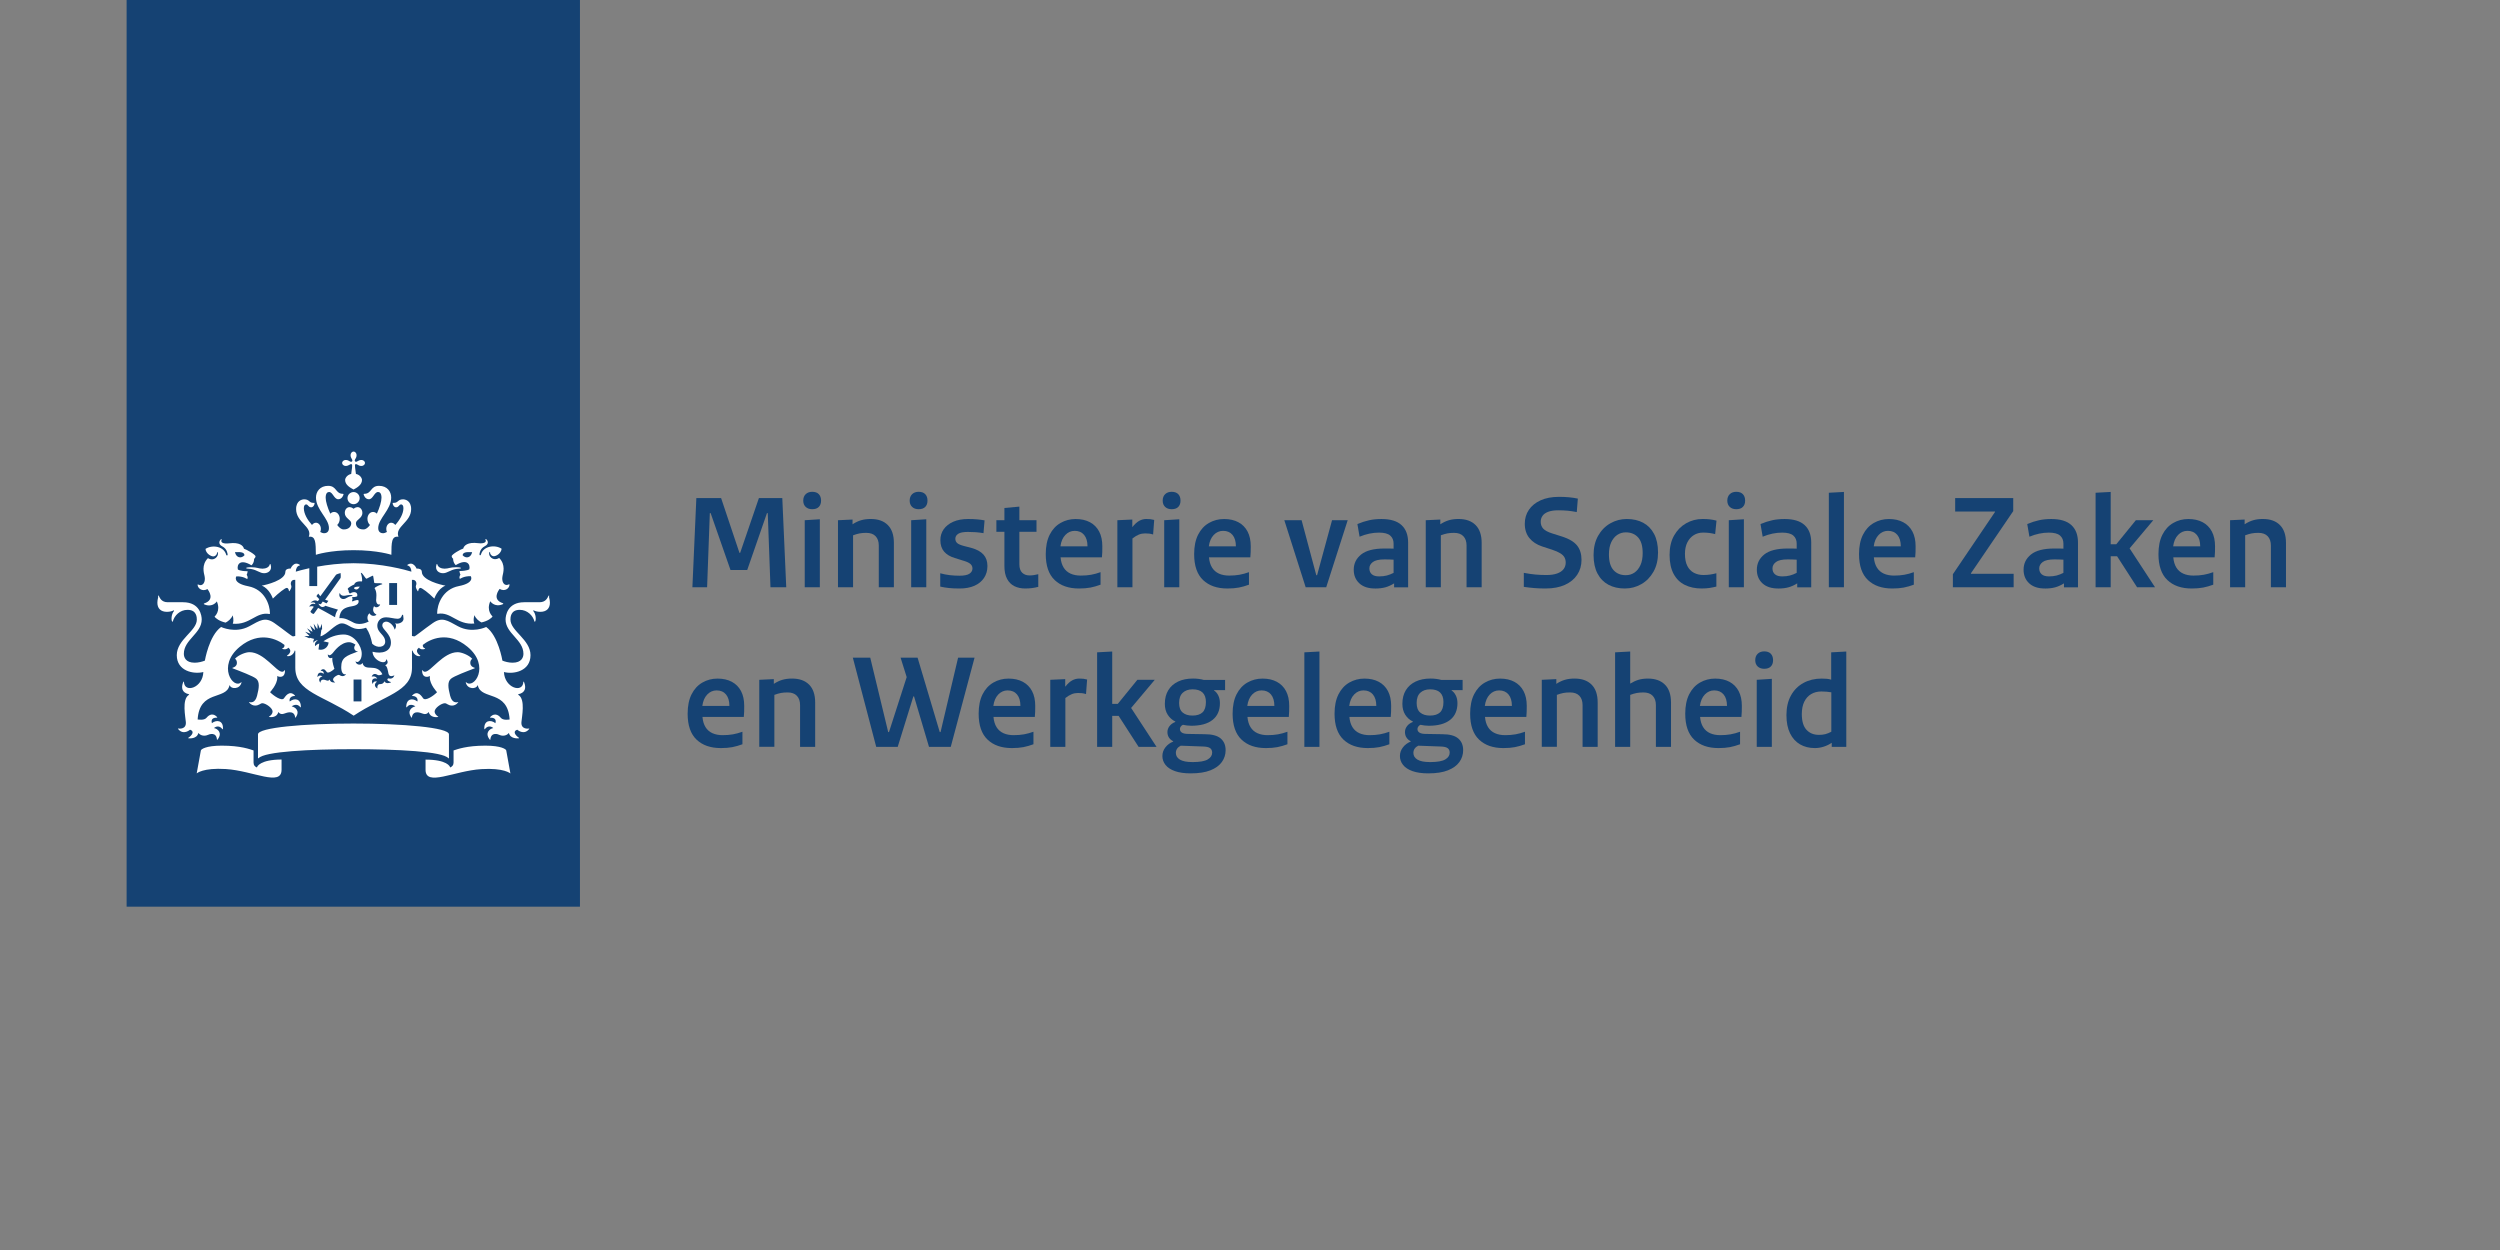 <?xml version="1.0" encoding="UTF-8" standalone="no"?>
<svg xmlns="http://www.w3.org/2000/svg" id="Laag_1" viewBox="0 0 200 100">
  <rect x="0" y="0" width="200" height="100" fill="#808080" stroke="none"/>
  <defs>
    <style>.cls-1{fill:#154273;}.cls-1,.cls-2{stroke-width:0px;}.cls-2{fill:#fff;}</style>
  </defs>
  <g id="Beeldmerk">
    <rect class="cls-1" height="72.534" width="36.267" x="10.129"/>
    <path class="cls-2" d="M28.916,56.113h-.631v-1.748h.631v1.748ZM31.766,48.395h-.631v-1.748h.631v1.748ZM20.074,45.378c-.051,0-.377,0-.377.065s.152.036.377.073c.508.087.704.341,1.059.341.319,0,.653-.218.522-.682-.022-.08-.065-.058-.08-.007-.051.21-.305.326-.573.326-.334,0-.399-.116-.928-.116ZM16.599,47.126c.058.08.653.849-.261,1.146-.044.015-.051.051.007.08.675.283,1.001-.239,1.001-.239.341.783-.181,1.211-.181,1.211.073.138.399.377.885.486.189-.102.45-.29.559-.58,0,0,.131.341.014.667,1.378.123,1.864-.979,2.93-.776.029.007.044-.015.044-.044,0-.682-.413-1.922-1.734-2.176-1.313-.254-.957-.791-.957-.791.551-.022.87.218.87.218.102-.167-.044-.341-.044-.341.051-.065.08-.29.08-.29-.624,0-.783-.138-.783-.138-.094-.37.16-.892,1.088-.334.232-.203.21-.522.21-.522.073-.036.116-.145.116-.189,0-.152-.74-.566-.928-.617-.044-.225-.334-.544-1.204-.428-.413.051-.711-.058-.573-.297.022-.044-.051-.051-.087-.007-.094.094-.225.363.131.544.399.203.421.602.428.66.007.087-.094.094-.116.007-.181-.675-1.11-.82-1.654-.464.029.363.421.602.631.602.123,0,.29-.123.29-.29,0-.08.044-.073.065-.007.087.239-.268.74-.791.435-.537.537-.319,1.204-.268,1.443.094.435-.116.863-.515.667-.022-.007-.044-.015-.044.029.007.261.363.573.791.334ZM19.559,44.42c-.254.283-.66.218-.762-.247.522-.029.74.022.762.247ZM35.567,45.494c-.268,0-.522-.116-.573-.326-.014-.051-.058-.073-.08.007-.131.464.203.682.522.682.355,0,.551-.254,1.059-.341.225-.036.377,0,.377-.073,0-.065-.326-.065-.377-.065-.522,0-.595.116-.928.116ZM40.761,46.777c0-.044-.022-.036-.044-.029-.399.196-.609-.225-.515-.667.051-.247.268-.907-.268-1.443-.53.305-.885-.196-.791-.435.022-.065.065-.073.065.007,0,.167.167.29.29.29.21,0,.602-.239.631-.602-.544-.355-1.472-.21-1.654.464-.022.087-.123.08-.116-.007,0-.058.029-.457.428-.66.363-.181.232-.45.131-.544-.036-.036-.116-.029-.087.007.138.239-.16.348-.566.297-.87-.116-1.153.21-1.204.428-.189.051-.928.464-.928.617,0,.044.044.16.116.189,0,0-.014.312.21.522.921-.559,1.182-.036,1.088.334,0,0-.167.131-.791.138,0,0,.029.225.08.29,0,0-.145.181-.044.341,0,0,.319-.239.87-.218,0,0,.355.537-.957.791s-1.734,1.494-1.734,2.176c0,.036.014.051.044.044,1.066-.196,1.552.907,2.93.776-.123-.326.014-.667.014-.667.109.29.37.486.559.58.493-.109.812-.341.885-.486,0,0-.522-.428-.181-1.211,0,0,.326.522,1.001.239.058-.029.044-.065.007-.08-.914-.297-.319-1.066-.261-1.146.428.254.791-.058.791-.334ZM37.772,44.174c-.102.464-.508.53-.762.247.022-.225.247-.276.762-.247ZM28.045,36.42c0,.116.051.218.087.276.08.116.065.181.029.218s-.102.051-.218-.029c-.058-.044-.16-.087-.276-.087-.196,0-.297.131-.297.239s.102.239.297.239c.116,0,.218-.051.276-.087.116-.08.181-.065.218-.029s-.014.435-.065.754c-.326.073-.486.334-.486.486,0,.399.421.624.675.762.247-.131.675-.363.675-.762,0-.152-.16-.421-.486-.486-.044-.312-.102-.718-.065-.754s.102-.051.218.029c.058.044.16.087.276.087.196,0,.297-.131.297-.239s-.102-.239-.297-.239c-.116,0-.218.051-.276.087-.116.08-.181.065-.218.029s-.051-.102.029-.218c.044-.058.087-.16.087-.276,0-.196-.131-.297-.239-.297s-.239.102-.239.297h0ZM28.285,39.364c-.268,0-.486.218-.486.486s.218.486.486.486.486-.218.486-.486-.218-.486-.486-.486ZM28.285,44.014c1.937,0,3.025.37,3.025.37.007-.979.007-1.523.566-1.443-.305-.82,1.015-1.146,1.015-2.212,0-.704-.5-.783-.646-.783-.435,0-.37.283-.74.283-.044,0-.094-.015-.094.022,0,.123.102.334.276.334.232,0,.232-.232.406-.232.073,0,.181.058.181.297,0,.457-.297.957-.653,1.349-.08-.109-.189-.181-.326-.181-.21,0-.392.218-.392.486,0,.102.014.174.051.254-.116.065-.225.102-.297.102-.16,0-.399-.065-.399-.413,0-.776,1.037-1.458,1.037-2.444,0-.471-.312-.936-.972-.936-.704,0-.573.638-1.182.638-.029,0-.051.007-.051.036,0,.044.109.399.421.399.334,0,.428-.58.733-.58.109,0,.276.065.276.457,0,.305-.152.805-.37,1.277-.08-.08-.189-.138-.305-.138-.261,0-.45.254-.45.551,0,.189.073.377.203.493-.152.196-.312.355-.522.355-.421,0-.602-.239-.602-.5,0-.283.515-.384.515-.82,0-.297-.196-.464-.377-.464-.203,0-.305.131-.326.131s-.123-.131-.326-.131c-.189,0-.377.167-.377.464,0,.435.515.544.515.82,0,.261-.189.5-.602.5-.21,0-.37-.16-.522-.355.131-.123.203-.305.203-.493,0-.305-.189-.551-.45-.551-.123,0-.225.058-.305.138-.218-.479-.37-.972-.37-1.277,0-.392.167-.457.276-.457.297,0,.392.58.733.58.312,0,.421-.355.421-.399,0-.022-.022-.036-.051-.036-.609,0-.479-.638-1.182-.638-.653,0-.972.464-.972.936,0,.986,1.037,1.668,1.037,2.444,0,.348-.239.413-.399.413-.08,0-.181-.036-.297-.102.036-.087.051-.152.051-.254,0-.268-.181-.486-.392-.486-.131,0-.239.073-.319.181-.355-.392-.653-.892-.653-1.349,0-.232.109-.297.181-.297.167,0,.174.232.406.232.174,0,.276-.21.276-.334,0-.036-.051-.022-.094-.022-.37,0-.305-.283-.74-.283-.145,0-.646.08-.646.783,0,1.074,1.32,1.393,1.015,2.212.559-.08.551.464.566,1.443-.007,0,1.081-.37,3.017-.37h0ZM24.738,45.457c-.53.116-.907.225-1.074.276.007-.232.094-.45.305-.493.029-.007.036-.044.007-.058-.471-.312-.718.283-.725.305-.167-.015-.421.036-.421.261,0,.675-1.538,1.044-1.893,1.103.631.239.892,1.037.892,1.037.457-.457.986-.856,1.11-.856s.167.152.174.239c0,.029.029.036.051.015.239-.355.123-.435.102-.544-.014-.08.007-.392.355-.355v4.49l-.181.036c-.08.015-.74-.544-1.487-1.066-.754-.522-1.153-.21-2.009.254-1.124.609-2.256.058-2.256.058-.965.689-1.298,2.691-1.298,2.691-.196.08-.515.167-.812.167-.74,0-.87-.45-.87-.711,0-1.139,1.429-1.625,1.429-2.749,0-.276-.123-1.378-1.494-1.378h-1.226c-.515,0-.638-.37-.711-.508-.029-.058-.08-.022-.058.022.036.094-.058.239-.058.522,0,.457.268.733.769.733.225,0,.442-.065.508-.109.044-.029.073.015.051.044-.218.254-.232.733-.145.841.022.029.051.022.051,0,.123-.479.573-.936,1.182-.936.747,0,.74.631.74.783,0,.914-1.603,1.581-1.603,2.843,0,1.277,1.349,1.545,2.125,1.349-.044,1.277-1.509,1.712-1.552.798,0-.044-.036-.051-.058.007-.181.45-.109.849.457.972.036.007.022.029-.014.058-.566.355-.261,1.763-.232,2.176.044.595-.551.522-.602.508-.022-.007-.051,0-.007.051.421.515.943.044.943.044.392.123.152.457-.116.631-.044.029-.036.058.007.058.058.007.667.058.776-.428.268.319.667.203.747.16.116-.058.689-.268.74.37,0,.044.029.015.051-.007.428-.544-.029-.878-.29-.914.022-.029.363-.319.675.08.022.029.044.036.044-.022.036-.689-.522-.747-.885-.45-.014-.073-.138-.457.406-.442.014,0,.036-.022.014-.044-.421-.45-.769-.044-.856.058-.189.225-.66.131-.704.131.145-2.386,2.249-1.538,2.539-2.698.014-.058.044-.036.044-.015.08.283.791.319.921-.232.007-.036,0-.058-.022-.036-.609.609-1.98-1.291-.109-2.836,1.596-1.313,3.025-.58,3.569-.152.029.189-.087.254-.16.276-.029.007-.036.029.007.051.152.058.363.036.464-.102.341.239.051.544-.087.624-.036.022-.022.044.007.051.312.058.573-.261.588-.45l.051.029v1.356c0,1.929,2.227,2.198,4.671,3.83,2.444-1.639,4.664-1.9,4.664-3.83v-1.356l.051-.029c.014.181.268.508.588.45.029-.007.044-.029.007-.051-.138-.087-.435-.384-.087-.624.102.145.312.16.464.102.044-.015.036-.044.007-.051-.073-.022-.189-.087-.16-.276.544-.435,1.973-1.168,3.569.152,1.871,1.545.5,3.438-.109,2.836-.029-.029-.029,0-.022.036.131.559.841.515.921.232.007-.022.036-.044.044.015.29,1.161,2.386.312,2.539,2.698-.044.007-.515.094-.704-.131-.08-.094-.428-.508-.856-.058-.029.029,0,.044.014.044.544-.015.428.37.406.442-.363-.297-.921-.239-.885.45,0,.051.022.051.044.022.312-.399.653-.109.675-.08-.254.036-.718.37-.29.914.022.022.044.051.051.007.058-.638.624-.435.74-.37.08.044.479.16.747-.16.109.486.718.435.776.428.044,0,.044-.029.007-.058-.261-.174-.508-.508-.116-.631,0,0,.522.471.943-.044.036-.044.014-.058-.007-.051-.051.015-.646.087-.602-.508.029-.413.334-1.821-.232-2.176-.036-.022-.051-.044-.014-.058.566-.123.638-.522.457-.972-.022-.058-.058-.044-.058-.007-.044.914-1.501.479-1.552-.798.783.203,2.125-.073,2.125-1.349,0-1.255-1.603-1.929-1.603-2.843,0-.152-.007-.783.74-.783.609,0,1.059.457,1.182.936.007.022.029.029.051,0,.087-.116.073-.588-.145-.841-.022-.022,0-.073.051-.044.065.044.283.109.508.109.5,0,.769-.276.769-.733,0-.283-.102-.428-.058-.522.022-.044-.036-.073-.058-.022-.073.145-.203.508-.711.508h-1.226c-1.371,0-1.494,1.11-1.494,1.378,0,1.124,1.429,1.61,1.429,2.749,0,.268-.138.711-.87.711-.305,0-.624-.087-.812-.167,0,0-.326-1.995-1.298-2.691,0,0-1.132.551-2.256-.058-.856-.464-1.262-.776-2.016-.254s-1.407,1.081-1.487,1.066l-.181-.036v-4.49c.348-.036.37.276.355.355-.022.102-.131.189.102.544.022.029.044.015.051-.015.007-.087.058-.239.174-.239s.653.399,1.11.856c0,0,.261-.791.892-1.037-.355-.058-1.893-.428-1.893-1.103,0-.225-.254-.276-.421-.261-.007-.022-.261-.617-.725-.305-.022.015-.022.051.007.058.21.051.297.261.305.493-.45-.138-2.357-.675-4.62-.675-1.103,0-2.111.131-2.916.276v1.552h-.631v-1.429h0M20.56,61.4c-.167-.065-.276-.174-.276-.399v-.965c-.276-.094-1.03-.384-2.546-.384-1.255,0-1.647.283-1.668.384l-.334,1.835s.508-.464,2.328-.348c2.191.138,4.461,1.436,4.461.051v-.812c-1.712.007-1.966.559-1.966.638ZM34.044,60.769v.812c0,1.378,2.27.087,4.461-.051,1.821-.116,2.328.348,2.328.348l-.334-1.842c-.014-.102-.413-.384-1.668-.384-1.509,0-2.263.29-2.546.384v.965c0,.218-.109.326-.276.399.007-.08-.247-.631-1.966-.631ZM28.285,59.935c3.532,0,7.116.181,7.58.718.036.044.051,0,.051-.036v-1.871c0-.544-3.699-.863-7.638-.863s-7.638.319-7.638.863v1.871c0,.029.014.073.051.036.486-.529,4.069-.718,7.594-.718h0ZM25.137,51.115l-.355-.094-.029.044-.413-.181h.37c.036,0,.036-.022.022-.036-.167-.167-.319-.312-.319-.312,0,0,.167.065.406.152.029.007.036-.007.022-.029-.116-.167-.276-.399-.276-.399,0,0,.334.225.399.268.022.015.036,0,.029-.022-.087-.218-.189-.471-.189-.471l.363.348c.014.015.036.007.029-.015-.036-.167-.102-.471-.102-.471l.268.392c.014.022.036.015.036-.007,0-.08.007-.428.007-.428,0,0,.116.261.167.392.014.029.029.029.044-.007.014-.044.138-.334.138-.334l.014.45-.058.015-.073.537c.53-.123,1.197-1.037,1.705-1.037.609,0,.827.711,1.944.348.283.421.384.783.493,1.284.435.406,1.037.268,1.037-.16,0-.58-.631-.689-.631-1.298,0-.268.189-.66.704-.66.276,0,.675.116.907.116.276,0,.334-.196.363-.283.022-.058.102-.044.094.007-.007.058.029.138.029.268,0,.384-.559.435-.624.384-.029-.022-.051.007-.029.029.087.065.065.297-.036.442-.014.015-.029.015-.029,0-.058-.276-.384-.617-.667-.617-.102,0-.312.058-.312.305,0,.341.689.66.689,1.371,0,.74-.733.921-1.472.733.022.704,1.074,1.117,1.095.617,0-.036.022-.015.029,0,.152.218.087.377-.116.464.181.08.218.45.268.675.08.334.428.145.45.138.022-.015.029,0,.014.022-.131.341-.486.21-.486.21-.181.131.036.247.203.297.022.007.022.022.007.036-.123.044-.384.131-.515-.094-.094.232-.29.225-.363.225-.138,0-.225.138-.196.326,0,.015-.007.022-.022.015-.319-.21-.138-.464-.007-.53-.022-.015-.247-.109-.341.152-.007.022-.022.022-.029,0-.138-.377.167-.486.384-.392-.014-.051-.131-.239-.421-.174-.014.007-.022,0-.014-.022.051-.116.189-.283.457-.116.138.087.37-.036.392-.051-.471-.936-1.378-.152-1.589-.885-.007-.015-.022-.029-.036.015-.051.152-.45.167-.522-.138-.007-.022,0-.029.022-.015.058.058.181.109.348-.123.109-.16.123-.37.123-.508,0-.566-.566-1.523-1.451-1.523-.559,0-1.161.218-1.61.544l.413.094c-.036.421-.442.667-.812.559l.065-.479c-.065.022-.225.08-.312.203-.007.007-.022.007-.022-.007-.073-.276.152-.413.218-.442.005-.005.002-.007-.007-.007-.203-.007-.312.138-.348.189-.007.007-.014.007-.014,0,.022-.058-.015-.196.08-.297h0ZM26.377,54.365c-.16.196-.297.007-.508.007-.196,0-.232.167-.232.232,0,.015-.007.015-.014.007-.225-.305.029-.471.174-.493-.022-.022-.239-.167-.377.036-.007.015-.022.007-.022-.007-.007-.377.29-.406.493-.239.036-.145-.058-.239-.218-.247-.022,0-.022-.015-.014-.022.065-.073.131-.102.196-.102.21,0,.239.268.377.268.203,0,.5-.276.522-.305-.007-.015-.203-.551-.167-.87,0-.015-.007-.015-.014-.007-.102.058-.348.051-.348-.254,0-.022.007-.029.022-.007.109.152.29-.022.377-.123.094-.109.617-.863,1.306-.863.152,0,.348.087.508.196-.239.29,0,.566.174.53.022-.007.022.015.007.022-.914.341-1.32.479-1.32,1.248,0,.399.138.624.37.566.014-.007.022,0,.007.015-.087.102-.181.138-.261.138-.189,0-.225-.102-.326-.102s-.442.203-.442.37c0,.065.044.152.16.225.007.007,0,.015,0,.015-.102,0-.37.022-.428-.232h0ZM28.778,46.93c-.283-.015-.471.044-.457.138.138.145.319.131.457-.138ZM27.726,47.633c.203-.051.421-.029.45-.022s.029.058-.007.065c-.421.051-.442.247-.711.247-.174,0-.37-.181-.297-.442.007-.036.036-.036.044,0,.029.116.196.239.522.152h0ZM22.264,56.961c.276.355.544.022.914.022.181,0,.399.058.435.421,0,.022.014.022.036,0,.399-.544-.058-.849-.319-.892.058-.051.442-.29.696.065.014.022.044.015.044-.015,0-.689-.515-.74-.892-.442-.073-.268.131-.442.392-.442.029,0,.044-.022.029-.036-.464-.493-.805.131-.885.225-.181.247-.841-.218-1.11-.493,0,0,.58-.609.58-1.168,0-.036-.007-.08-.007-.102,0-.015.007-.022.022-.015.058.036.138.058.218.058.131,0,.384-.044.384-.515,0-.036-.014-.036-.029-.015-.073.102-.145.123-.203.123-.471,0-1.451-1.567-2.611-1.567-.305,0-.878.218-1.161.53.138.08.167.254.152.377-.022.196-.181.297-.341.341-.029.007-.029.029,0,.044.588.225,1.647.624,1.893.834.283.247.232.711.065,1.356-.16.617-.5.537-.631.515-.022,0-.022.007-.014.022.152.189.334.254.493.254.305,0,.421-.189.573-.189.261,0,.82.377.82.667,0,.16-.123.312-.29.413-.007.007-.007.022.007.022.123.022.638.065.74-.399h0ZM35.052,57.36c.014,0,.022-.015.007-.022-.16-.109-.29-.254-.29-.413,0-.29.551-.667.82-.667.16,0,.268.189.573.189.16,0,.341-.065.493-.254.014-.015.007-.029-.014-.022-.123.022-.471.102-.631-.515-.167-.646-.225-1.11.065-1.356.239-.21,1.306-.609,1.893-.834.029-.015.029-.036,0-.044-.16-.044-.319-.145-.341-.341-.014-.123.014-.29.152-.377-.29-.312-.863-.53-1.168-.53-1.161,0-2.14,1.567-2.611,1.567-.058,0-.138-.022-.203-.123-.014-.022-.029-.022-.029.015,0,.471.254.515.384.515.073,0,.16-.022.218-.058.014-.007.022,0,.022.015,0,.022-.007.065-.007.102,0,.559.58,1.168.58,1.168-.261.276-.921.733-1.11.493-.08-.102-.421-.718-.885-.225-.014.022-.007.036.029.036.261,0,.464.174.392.442-.377-.297-.892-.247-.892.442,0,.029.029.036.044.015.247-.355.638-.116.689-.065-.261.036-.711.348-.319.892.014.022.029.022.036,0,.044-.355.261-.421.435-.421.363,0,.631.334.914-.022.116.464.631.421.754.399ZM25.688,48.315c-.036.051-.16,0-.203-.022-.007-.007-.014,0-.007.007.029.065.145.261.319.261.08,0,.196-.044.225-.102,0,0,.682.225,1.015.312-.131.174-.21.384-.232.609-.268-.167-1.356-.747-1.356-.747l-.334.464c-.058.073-.326-.123-.268-.196l.254-.355c-.087-.087-.29-.036-.348-.015-.007,0-.014,0-.007-.015.036-.073.16-.283.479-.189,0-.196-.29-.131-.37-.109-.007,0-.014,0-.007-.007.08-.087.319-.276.58-.116l.116-.16-.232-.247.145-.203.167.218,1.255-1.719c.029-.044.283-.116.37-.138.007.094.022.355-.007.399l-1.233,1.734.261.087-.145.203-.305-.145-.131.189h0ZM30.091,48.032c0,.16.094.392.305.319.007-.007.022,0,.014.007-.029.174-.348.334-.486.131-.131.268-.094.522.174.667.014.007.014.029,0,.044-.167.116-.421.094-.537-.138-.225.167-.196.53-.058.653,0,0-.624.37-1.19.109-.377-.181-.682-.413-1.168-.37.065-.682.406-.856,1.03-.957.5-.08.559-.312.493-.486-.167-.044-.479.109-.479.109-.058-.094.022-.189.022-.189-.029-.036-.044-.16-.044-.16.348,0,.413-.08.413-.08.065-.363-.305-.399-.588-.203-.131-.116-.109-.268-.109-.268-.036-.022-.065-.08-.065-.109,0-.087.413-.319.522-.348.029-.123.174-.29.617-.247.051-.116-.036-.544-.087-.653-.014-.036.007-.051.044-.029.152.094.305.457.413.464,0,0,.493-.261.515-.247s.094.566.094.566c.065.08.45,0,.617.073.044.022.044.051,0,.058-.123.022-.522.196-.588.305.232.341.123.841.123.979h0Z"/>
  </g>
  <g id="Woordmerk">
    <path class="cls-1" d="M55.392,46.982l.316-7.137h1.98l1.469,4.385h.055l1.501-4.385h1.871l.316,7.137h-1.262l-.217-5.93h-.065l-1.578,4.548h-1.338l-1.588-4.548h-.066l-.217,5.93h-1.175Z"/>
    <path class="cls-1" d="M64.978,40.737c-.218,0-.392-.062-.523-.185-.13-.123-.196-.29-.196-.5,0-.218.065-.39.196-.517.131-.127.305-.191.523-.191.232,0,.408.064.528.191s.179.299.179.517c0,.21-.06.377-.179.5s-.296.185-.528.185ZM64.379,46.982v-5.364l1.208-.077v5.44h-1.208Z"/>
    <path class="cls-1" d="M67.038,46.982v-5.364l1.165-.055v.38c.232-.152.463-.261.691-.326.229-.066.485-.098.767-.098.588,0,1.043.162,1.366.487.322.324.484.799.484,1.425v3.55h-1.208v-3.335c0-.321-.085-.571-.256-.749-.17-.179-.419-.268-.745-.268-.203,0-.38.015-.533.043-.152.029-.327.08-.523.152v4.157h-1.208Z"/>
    <path class="cls-1" d="M73.492,40.737c-.217,0-.392-.062-.522-.185s-.196-.29-.196-.5c0-.218.066-.39.196-.517s.305-.191.522-.191c.232,0,.408.064.528.191s.18.299.18.517c0,.21-.06.377-.18.5s-.295.185-.528.185ZM72.894,46.982v-5.364l1.208-.077v5.44h-1.208Z"/>
    <path class="cls-1" d="M76.764,47.08c-.319,0-.602-.013-.849-.038-.247-.026-.479-.063-.696-.114v-1.066c.261.072.52.123.778.152.257.029.513.043.767.043.37,0,.635-.054.794-.162.159-.108.239-.248.239-.419,0-.147-.058-.269-.174-.368s-.319-.188-.609-.269l-.631-.198c-.37-.11-.655-.281-.854-.511-.199-.23-.299-.536-.299-.917,0-.329.089-.621.266-.873s.431-.453.762-.599c.329-.147.727-.22,1.191-.22.261,0,.499.009.713.028.213.018.415.045.604.081l-.087,1.023c-.217-.036-.423-.062-.615-.077-.192-.014-.404-.022-.636-.022-.363,0-.621.051-.773.152s-.228.23-.228.386c0,.147.049.264.147.352s.273.164.528.231l.631.164c.421.118.736.293.946.528s.316.538.316.912c0,.366-.091.685-.272.956-.182.271-.437.48-.767.626s-.727.22-1.191.22Z"/>
    <path class="cls-1" d="M82.018,47.08c-.327,0-.615-.062-.866-.186-.25-.124-.446-.319-.587-.585-.142-.266-.213-.611-.213-1.033v-2.734h-.642v-.924h.642v-.98l1.197-.108v1.088h1.371v.924h-1.371v2.595c0,.307.074.533.223.679s.346.219.593.219c.13,0,.247-.009.349-.028.101-.018.217-.042.348-.071v1.012c-.167.043-.332.076-.495.098-.163.022-.346.033-.549.033Z"/>
    <path class="cls-1" d="M86.315,47.08c-.82,0-1.468-.225-1.942-.677-.475-.451-.713-1.143-.713-2.075,0-.618.105-1.135.315-1.551s.499-.728.865-.939.771-.317,1.213-.317.823.086,1.143.257c.319.171.564.419.735.742.17.324.255.719.255,1.184,0,.16-.001.315-.005.465-.004.149-.013.289-.028.42h-3.307c.029.329.111.601.245.817.134.215.317.376.549.482.232.106.504.159.816.159.305,0,.58-.022.827-.066.247-.044.5-.113.761-.208v1.002c-.276.102-.544.179-.805.23-.261.05-.57.076-.924.076ZM84.835,43.708h2.165c0-.395-.091-.701-.272-.917s-.431-.324-.751-.324c-.29,0-.54.11-.75.329-.211.22-.341.523-.392.912Z"/>
    <path class="cls-1" d="M89.389,46.982v-5.364l1.196-.055v.609c.189-.239.374-.408.555-.506.181-.098.37-.147.565-.147.131,0,.242.006.332.016.091.011.191.031.299.06l-.087,1.164c-.115-.036-.222-.06-.321-.071-.098-.011-.205-.016-.321-.016-.174,0-.339.031-.495.093s-.328.165-.516.31v3.906h-1.208Z"/>
    <path class="cls-1" d="M93.734,40.737c-.218,0-.392-.062-.523-.185-.13-.123-.196-.29-.196-.5,0-.218.065-.39.196-.517.131-.127.305-.191.523-.191.232,0,.408.064.528.191s.179.299.179.517c0,.21-.06.377-.179.5s-.296.185-.528.185ZM93.136,46.982v-5.364l1.208-.077v5.44h-1.208Z"/>
    <path class="cls-1" d="M98.187,47.08c-.82,0-1.467-.225-1.942-.677-.475-.451-.713-1.143-.713-2.075,0-.618.106-1.135.316-1.551s.499-.728.865-.939.771-.317,1.213-.317.824.086,1.143.257c.319.171.564.419.735.742s.256.719.256,1.184c0,.16-.002.315-.006.465-.004.149-.013.289-.027.42h-3.308c.029.329.111.601.245.817.134.215.317.376.55.482.232.106.504.159.816.159.305,0,.58-.022.827-.066s.501-.113.761-.208v1.002c-.276.102-.544.179-.805.23-.261.05-.57.076-.925.076ZM96.707,43.708h2.165c0-.395-.091-.701-.272-.917s-.432-.324-.751-.324c-.29,0-.54.11-.751.329-.21.22-.341.523-.392.912Z"/>
    <path class="cls-1" d="M104.454,46.982l-1.708-5.364h1.382l1.175,4.397h.065l1.196-4.397h1.252l-1.719,5.364h-1.643Z"/>
    <path class="cls-1" d="M110.007,47.08c-.544,0-.965-.139-1.262-.416-.298-.278-.446-.639-.446-1.084,0-.497.198-.904.594-1.222.395-.317,1.017-.477,1.866-.477h.375c.112,0,.23.004.353.011v-.402c0-.275-.091-.491-.272-.647-.181-.156-.479-.234-.893-.234-.515,0-1.033.109-1.556.327l-.174-1.012c.327-.138.64-.239.941-.305.301-.066.629-.098.985-.098.718,0,1.253.162,1.605.487.351.324.527.788.527,1.393v3.583h-1.121v-.315c-.232.145-.464.25-.696.315-.232.065-.508.098-.827.098ZM110.334,46.112c.225,0,.428-.023.609-.071.181-.047.363-.118.544-.212v-1.055c-.123-.007-.238-.013-.343-.016s-.23-.006-.375-.006c-.443,0-.756.07-.941.21-.186.14-.278.31-.278.509s.065.356.196.47c.131.115.327.171.588.171Z"/>
    <path class="cls-1" d="M114.06,46.982v-5.364l1.165-.055v.38c.232-.152.463-.261.691-.326.229-.066.485-.098.767-.098.588,0,1.043.162,1.366.487.322.324.484.799.484,1.425v3.55h-1.208v-3.335c0-.321-.085-.571-.256-.749-.17-.179-.419-.268-.745-.268-.203,0-.38.015-.533.043-.152.029-.327.08-.523.152v4.157h-1.208Z"/>
    <path class="cls-1" d="M123.656,47.08c-.319,0-.618-.011-.897-.033-.28-.022-.565-.055-.854-.098v-1.121c.341.065.652.111.936.136.283.026.573.038.871.038.341,0,.625-.04.854-.122.229-.081.401-.196.517-.346.116-.151.174-.325.174-.523,0-.161-.033-.301-.098-.421-.065-.12-.178-.23-.337-.328-.159-.099-.38-.196-.664-.29l-.772-.251c-.443-.146-.787-.37-1.033-.674-.247-.302-.37-.684-.37-1.143,0-.424.109-.795.327-1.117.217-.321.529-.574.936-.76.406-.186.9-.279,1.48-.279.276,0,.535.011.778.033.243.021.485.058.724.108l-.087,1.077c-.254-.051-.495-.087-.724-.109-.228-.021-.48-.033-.756-.033-.319,0-.584.039-.794.116-.211.077-.365.186-.463.325s-.147.298-.147.474c0,.226.069.412.207.558.138.146.381.273.729.383l.795.251c.544.175.936.411,1.175.706.239.295.358.68.358,1.155,0,.445-.114.841-.342,1.187-.229.347-.557.617-.985.81-.429.193-.94.29-1.534.29Z"/>
    <path class="cls-1" d="M129.988,47.08c-.501,0-.938-.099-1.311-.298s-.665-.498-.876-.896-.316-.894-.316-1.488.122-1.106.365-1.536c.243-.431.567-.762.974-.994.406-.232.844-.348,1.316-.348.501,0,.937.1,1.311.299.373.199.665.497.876.896.21.398.316.894.316,1.488s-.122,1.106-.365,1.536-.567.762-.973.994c-.407.232-.845.347-1.317.347ZM130.065,46.014c.261,0,.491-.069.691-.206.199-.137.359-.336.479-.596s.179-.582.179-.965c0-.564-.121-.981-.364-1.252-.244-.271-.572-.407-.985-.407-.254,0-.483.069-.686.205-.203.137-.365.336-.485.597-.12.26-.179.582-.179.965,0,.565.121.982.364,1.253s.572.407.985.407Z"/>
    <path class="cls-1" d="M136.145,47.08c-.515,0-.967-.095-1.354-.285-.388-.189-.689-.485-.903-.886-.214-.401-.321-.908-.321-1.522,0-.606.12-1.12.359-1.543s.56-.75.963-.98.839-.345,1.311-.345c.217,0,.409.009.577.028.166.018.348.052.544.103l-.109,1.077c-.174-.043-.334-.074-.479-.092-.145-.018-.308-.028-.489-.028-.276,0-.522.068-.74.203-.217.136-.39.33-.517.582-.127.253-.191.559-.191.917,0,.396.064.718.191.967.127.249.303.432.528.549.225.118.479.176.761.176.189,0,.368-.013.539-.038.17-.026.335-.06.495-.103v1.066c-.174.044-.352.08-.533.109s-.392.043-.631.043Z"/>
    <path class="cls-1" d="M138.902,40.737c-.217,0-.392-.062-.522-.185s-.196-.29-.196-.5c0-.218.066-.39.196-.517s.305-.191.522-.191c.232,0,.408.064.528.191s.18.299.18.517c0,.21-.06.377-.18.5s-.295.185-.528.185ZM138.304,46.982v-5.364l1.208-.077v5.44h-1.208Z"/>
    <path class="cls-1" d="M142.255,47.08c-.544,0-.965-.139-1.262-.416-.298-.278-.446-.639-.446-1.084,0-.497.198-.904.594-1.222.395-.317,1.017-.477,1.866-.477h.375c.112,0,.23.004.353.011v-.402c0-.275-.091-.491-.272-.647-.181-.156-.479-.234-.893-.234-.515,0-1.033.109-1.556.327l-.174-1.012c.327-.138.64-.239.941-.305.301-.066.629-.098.985-.098.718,0,1.253.162,1.605.487.351.324.527.788.527,1.393v3.583h-1.121v-.315c-.232.145-.464.25-.696.315-.232.065-.508.098-.827.098ZM142.582,46.112c.225,0,.428-.023.609-.071.181-.047.363-.118.544-.212v-1.055c-.123-.007-.238-.013-.343-.016s-.23-.006-.375-.006c-.443,0-.756.07-.941.21-.186.14-.278.31-.278.509s.065.356.196.47c.131.115.327.171.588.171Z"/>
    <path class="cls-1" d="M146.307,46.982v-7.562l1.208-.065v7.627h-1.208Z"/>
    <path class="cls-1" d="M151.377,47.08c-.82,0-1.468-.225-1.942-.677-.475-.451-.713-1.143-.713-2.075,0-.618.105-1.135.315-1.551s.499-.728.865-.939.771-.317,1.213-.317.823.086,1.143.257c.319.171.564.419.735.742.17.324.255.719.255,1.184,0,.16-.001.315-.005.465-.004.149-.013.289-.028.42h-3.307c.029.329.111.601.245.817.134.215.317.376.549.482.232.106.504.159.816.159.305,0,.58-.022.827-.066.247-.044.5-.113.761-.208v1.002c-.276.102-.544.179-.805.23-.261.05-.57.076-.924.076ZM149.898,43.708h2.165c0-.395-.091-.701-.272-.917s-.431-.324-.751-.324c-.29,0-.54.11-.75.329-.211.22-.341.523-.392.912Z"/>
    <path class="cls-1" d="M156.23,46.982v-1.045l3.372-4.982v-.033h-3.188v-1.077h4.645v1.044l-3.383,4.973v.043h3.416v1.077h-4.863Z"/>
    <path class="cls-1" d="M163.594,47.08c-.544,0-.965-.139-1.262-.416-.298-.278-.446-.639-.446-1.084,0-.497.198-.904.593-1.222.395-.317,1.017-.477,1.866-.477h.375c.113,0,.23.004.353.011v-.402c0-.275-.091-.491-.272-.647-.181-.156-.478-.234-.892-.234-.515,0-1.033.109-1.556.327l-.174-1.012c.327-.138.64-.239.941-.305.301-.066.63-.098.985-.098.718,0,1.253.162,1.605.487.352.324.528.788.528,1.393v3.583h-1.121v-.315c-.232.145-.465.25-.696.315-.232.065-.508.098-.827.098ZM163.92,46.112c.225,0,.428-.023.609-.071.181-.047.363-.118.544-.212v-1.055c-.123-.007-.237-.013-.342-.016-.106-.004-.231-.006-.375-.006-.443,0-.757.07-.941.21-.185.14-.278.31-.278.509s.066.356.196.47c.13.115.327.171.587.171Z"/>
    <path class="cls-1" d="M167.647,46.982v-7.562l1.208-.065v4.188h.446l1.567-1.925h1.393l-1.893,2.252,2.035,3.112h-1.437l-1.599-2.481h-.511v2.481h-1.208Z"/>
    <path class="cls-1" d="M175.332,47.08c-.82,0-1.468-.225-1.942-.677-.475-.451-.713-1.143-.713-2.075,0-.618.105-1.135.315-1.551s.499-.728.865-.939.771-.317,1.213-.317.823.086,1.143.257c.319.171.564.419.735.742.17.324.255.719.255,1.184,0,.16-.001.315-.005.465-.004.149-.013.289-.028.42h-3.307c.029.329.111.601.245.817.134.215.317.376.549.482.232.106.504.159.816.159.305,0,.58-.022.827-.066.247-.044.5-.113.761-.208v1.002c-.276.102-.544.179-.805.23-.261.05-.57.076-.924.076ZM173.852,43.708h2.165c0-.395-.091-.701-.272-.917s-.431-.324-.751-.324c-.29,0-.54.11-.75.329-.211.22-.341.523-.392.912Z"/>
    <path class="cls-1" d="M178.406,46.982v-5.364l1.165-.055v.38c.232-.152.463-.261.691-.326.229-.066.485-.098.767-.098.588,0,1.043.162,1.366.487.322.324.484.799.484,1.425v3.55h-1.208v-3.335c0-.321-.085-.571-.256-.749-.17-.179-.419-.268-.745-.268-.203,0-.38.015-.533.043-.152.029-.327.08-.523.152v4.157h-1.208Z"/>
    <path class="cls-1" d="M57.666,59.846c-.82,0-1.468-.225-1.942-.677-.475-.451-.713-1.143-.713-2.075,0-.618.105-1.135.315-1.551s.499-.728.865-.939.771-.317,1.213-.317.823.086,1.143.257c.319.171.564.419.735.742.17.324.255.719.255,1.184,0,.16-.001.315-.005.465-.004.149-.013.289-.028.42h-3.307c.029.329.111.601.245.817.134.215.317.376.549.482.232.106.504.159.816.159.305,0,.58-.022.827-.066.247-.044.5-.113.761-.208v1.002c-.276.102-.544.179-.805.23-.261.05-.57.076-.924.076ZM56.187,56.473h2.165c0-.395-.091-.701-.272-.917s-.431-.324-.751-.324c-.29,0-.54.11-.75.329-.211.22-.341.523-.392.912Z"/>
    <path class="cls-1" d="M60.741,59.748v-5.364l1.165-.055v.38c.232-.152.463-.261.691-.326.229-.066.485-.098.767-.098.588,0,1.043.162,1.366.487.322.324.484.799.484,1.425v3.55h-1.208v-3.335c0-.321-.085-.571-.256-.749-.17-.179-.419-.268-.745-.268-.203,0-.38.015-.533.043-.152.029-.327.08-.523.152v4.157h-1.208Z"/>
    <path class="cls-1" d="M70.097,59.748l-1.871-7.137h1.393l1.436,5.952h.065l1.415-4.396-.489-1.556h1.36l1.773,5.952h.066l1.403-5.952h1.317l-1.904,7.137h-1.741l-1.197-4.037h-.054l-1.252,4.037h-1.719Z"/>
    <path class="cls-1" d="M80.947,59.846c-.82,0-1.468-.225-1.942-.677-.475-.451-.713-1.143-.713-2.075,0-.618.105-1.135.315-1.551s.499-.728.865-.939.771-.317,1.213-.317.823.086,1.143.257c.319.171.564.419.735.742.17.324.255.719.255,1.184,0,.16-.001.315-.005.465-.004.149-.013.289-.028.42h-3.307c.029.329.111.601.245.817.134.215.317.376.549.482.232.106.504.159.816.159.305,0,.58-.022.827-.066.247-.044.5-.113.761-.208v1.002c-.276.102-.544.179-.805.23-.261.05-.57.076-.924.076ZM79.468,56.473h2.165c0-.395-.091-.701-.272-.917s-.431-.324-.751-.324c-.29,0-.54.11-.75.329-.211.22-.341.523-.392.912Z"/>
    <path class="cls-1" d="M84.022,59.748v-5.364l1.196-.055v.609c.189-.239.374-.408.555-.506.181-.098.37-.147.565-.147.131,0,.242.006.332.016.091.011.191.031.299.06l-.087,1.164c-.115-.036-.222-.06-.321-.071-.098-.011-.205-.016-.321-.016-.174,0-.339.031-.495.093s-.328.165-.516.31v3.906h-1.208Z"/>
    <path class="cls-1" d="M87.769,59.748v-7.562l1.208-.065v4.188h.446l1.566-1.925h1.393l-1.893,2.252,2.034,3.112h-1.436l-1.599-2.481h-.511v2.481h-1.208Z"/>
    <path class="cls-1" d="M95.265,61.87c-.508,0-.931-.06-1.268-.18s-.589-.285-.756-.497c-.167-.211-.25-.447-.25-.709,0-.255.079-.486.239-.693.16-.208.366-.362.621-.464v-.033c-.13-.058-.239-.151-.327-.278-.087-.128-.13-.278-.13-.453,0-.167.055-.323.163-.469.109-.145.265-.258.468-.338v-.033c-.254-.123-.457-.305-.609-.544s-.229-.529-.229-.871c0-.428.093-.792.278-1.093s.446-.531.783-.691c.337-.159.734-.239,1.191-.239.152,0,.302.009.451.028.149.018.285.045.408.081h1.708v.816h-.881v.033c.131.08.242.208.332.386s.136.387.136.625c0,.581-.196,1.027-.588,1.339s-.961.468-1.708.468c-.116,0-.23-.007-.343-.022-.113-.014-.22-.033-.321-.054-.065.029-.122.074-.169.136-.047.062-.071.129-.071.202,0,.124.055.22.163.289.109.069.283.103.523.103l1.294.022c.588,0,1.014.113,1.279.339s.397.538.397.939c0,.349-.1.663-.299.944-.2.28-.504.502-.914.666-.409.164-.934.245-1.572.245ZM95.396,60.967c.58,0,.988-.071,1.224-.213.236-.142.353-.322.353-.541,0-.16-.055-.281-.163-.361-.109-.081-.298-.124-.566-.131l-1.784-.066c-.123.059-.22.137-.288.235s-.103.213-.103.344c0,.226.109.404.327.536.217.131.551.196,1.001.196ZM95.385,57.246c.363,0,.635-.085.816-.256.181-.17.272-.448.272-.832,0-.334-.089-.586-.267-.756-.178-.171-.444-.256-.8-.256-.326,0-.587.091-.783.272-.196.181-.294.453-.294.816,0,.356.096.613.288.772.192.16.448.239.767.239Z"/>
    <path class="cls-1" d="M101.264,59.846c-.82,0-1.467-.225-1.942-.677-.475-.451-.713-1.143-.713-2.075,0-.618.106-1.135.316-1.551s.499-.728.865-.939.771-.317,1.213-.317.824.086,1.143.257c.319.171.564.419.735.742s.256.719.256,1.184c0,.16-.002.315-.006.465-.004.149-.013.289-.027.42h-3.308c.029.329.111.601.245.817.134.215.317.376.55.482.232.106.504.159.816.159.305,0,.58-.022.827-.066s.501-.113.761-.208v1.002c-.276.102-.544.179-.805.23-.261.05-.57.076-.925.076ZM99.784,56.473h2.165c0-.395-.091-.701-.272-.917s-.432-.324-.751-.324c-.29,0-.54.11-.751.329-.21.22-.341.523-.392.912Z"/>
    <path class="cls-1" d="M104.348,59.748v-7.562l1.208-.065v7.627h-1.208Z"/>
    <path class="cls-1" d="M109.419,59.846c-.82,0-1.467-.225-1.942-.677-.475-.451-.713-1.143-.713-2.075,0-.618.106-1.135.316-1.551s.499-.728.865-.939.771-.317,1.213-.317.824.086,1.143.257c.319.171.564.419.735.742s.256.719.256,1.184c0,.16-.002.315-.006.465-.004.149-.013.289-.027.42h-3.308c.029.329.111.601.245.817.134.215.317.376.55.482.232.106.504.159.816.159.305,0,.58-.022.827-.066s.501-.113.761-.208v1.002c-.276.102-.544.179-.805.23-.261.05-.57.076-.925.076ZM107.939,56.473h2.165c0-.395-.091-.701-.272-.917s-.432-.324-.751-.324c-.29,0-.54.11-.751.329-.21.22-.341.523-.392.912Z"/>
    <path class="cls-1" d="M114.268,61.87c-.508,0-.931-.06-1.268-.18s-.589-.285-.756-.497c-.167-.211-.25-.447-.25-.709,0-.255.079-.486.239-.693.16-.208.366-.362.621-.464v-.033c-.13-.058-.239-.151-.327-.278-.087-.128-.13-.278-.13-.453,0-.167.055-.323.163-.469.109-.145.265-.258.468-.338v-.033c-.254-.123-.457-.305-.609-.544s-.229-.529-.229-.871c0-.428.093-.792.278-1.093s.446-.531.783-.691c.337-.159.734-.239,1.191-.239.152,0,.302.009.451.028.149.018.285.045.408.081h1.708v.816h-.881v.033c.131.08.242.208.332.386s.136.387.136.625c0,.581-.196,1.027-.588,1.339s-.961.468-1.708.468c-.116,0-.23-.007-.343-.022-.113-.014-.22-.033-.321-.054-.065.029-.122.074-.169.136-.047.062-.071.129-.071.202,0,.124.055.22.163.289.109.069.283.103.523.103l1.294.022c.588,0,1.014.113,1.279.339s.397.538.397.939c0,.349-.1.663-.299.944-.2.28-.504.502-.914.666-.409.164-.934.245-1.572.245ZM114.398,60.967c.58,0,.988-.071,1.224-.213.236-.142.353-.322.353-.541,0-.16-.055-.281-.163-.361-.109-.081-.298-.124-.566-.131l-1.784-.066c-.123.059-.22.137-.288.235s-.103.213-.103.344c0,.226.109.404.327.536.217.131.551.196,1.001.196ZM114.388,57.246c.363,0,.635-.085.816-.256.181-.17.272-.448.272-.832,0-.334-.089-.586-.267-.756-.178-.171-.444-.256-.8-.256-.326,0-.587.091-.783.272-.196.181-.294.453-.294.816,0,.356.096.613.288.772.192.16.448.239.767.239Z"/>
    <path class="cls-1" d="M120.267,59.846c-.82,0-1.467-.225-1.942-.677-.475-.451-.713-1.143-.713-2.075,0-.618.106-1.135.316-1.551s.499-.728.865-.939.771-.317,1.213-.317.824.086,1.143.257c.319.171.564.419.735.742s.256.719.256,1.184c0,.16-.002.315-.006.465-.004.149-.013.289-.027.42h-3.308c.029.329.111.601.245.817.134.215.317.376.55.482.232.106.504.159.816.159.305,0,.58-.022.827-.066s.501-.113.761-.208v1.002c-.276.102-.544.179-.805.23-.261.05-.57.076-.925.076ZM118.787,56.473h2.165c0-.395-.091-.701-.272-.917s-.432-.324-.751-.324c-.29,0-.54.11-.751.329-.21.22-.341.523-.392.912Z"/>
    <path class="cls-1" d="M123.342,59.748v-5.364l1.164-.055v.38c.232-.152.463-.261.691-.326.228-.066.484-.098.767-.098.587,0,1.042.162,1.365.487.323.324.485.799.485,1.425v3.55h-1.208v-3.335c0-.321-.086-.571-.256-.749-.171-.179-.419-.268-.745-.268-.203,0-.381.015-.533.043-.152.029-.327.08-.522.152v4.157h-1.208Z"/>
    <path class="cls-1" d="M129.208,59.748v-7.562l1.208-.065v2.568c.225-.138.446-.239.664-.305.217-.066.471-.098.761-.098.58,0,1.031.162,1.354.487.323.324.485.799.485,1.425v3.55h-1.208v-3.335c0-.321-.086-.571-.256-.749-.171-.179-.419-.268-.745-.268-.203,0-.381.015-.533.043-.152.029-.327.08-.522.152v4.157h-1.208Z"/>
    <path class="cls-1" d="M137.474,59.846c-.82,0-1.467-.225-1.942-.677-.475-.451-.713-1.143-.713-2.075,0-.618.106-1.135.316-1.551s.499-.728.865-.939.771-.317,1.213-.317.824.086,1.143.257c.319.171.564.419.735.742s.256.719.256,1.184c0,.16-.002.315-.006.465-.004.149-.013.289-.027.42h-3.308c.029.329.111.601.245.817.134.215.317.376.55.482.232.106.504.159.816.159.305,0,.58-.022.827-.066s.501-.113.761-.208v1.002c-.276.102-.544.179-.805.23-.261.05-.57.076-.925.076ZM135.994,56.473h2.165c0-.395-.091-.701-.272-.917s-.432-.324-.751-.324c-.29,0-.54.11-.751.329-.21.22-.341.523-.392.912Z"/>
    <path class="cls-1" d="M141.138,53.503c-.218,0-.392-.062-.523-.185-.13-.123-.196-.29-.196-.5,0-.218.065-.39.196-.517.131-.127.305-.191.523-.191.232,0,.408.064.528.191s.179.299.179.517c0,.21-.06.377-.179.5s-.296.185-.528.185ZM140.539,59.748v-5.364l1.208-.077v5.44h-1.208Z"/>
    <path class="cls-1" d="M145.189,59.846c-.45,0-.845-.098-1.186-.297-.341-.198-.608-.492-.8-.884s-.288-.878-.288-1.456c0-.615.122-1.14.365-1.576.243-.436.577-.769,1.001-1s.905-.346,1.441-.346c.152,0,.292.006.419.016.128.011.245.035.354.071v-2.187l1.208-.065v7.627h-1.165v-.327c-.188.131-.401.234-.636.31-.236.076-.474.114-.713.114ZM145.505,58.79c.203,0,.379-.02.528-.06s.306-.103.473-.191v-3.155c-.13-.022-.259-.038-.386-.049-.128-.011-.264-.017-.408-.017-.312,0-.586.07-.822.21s-.419.344-.55.613c-.13.269-.196.595-.196.978,0,.575.125.997.375,1.266.25.268.578.403.985.403Z"/>
  </g>
</svg>
